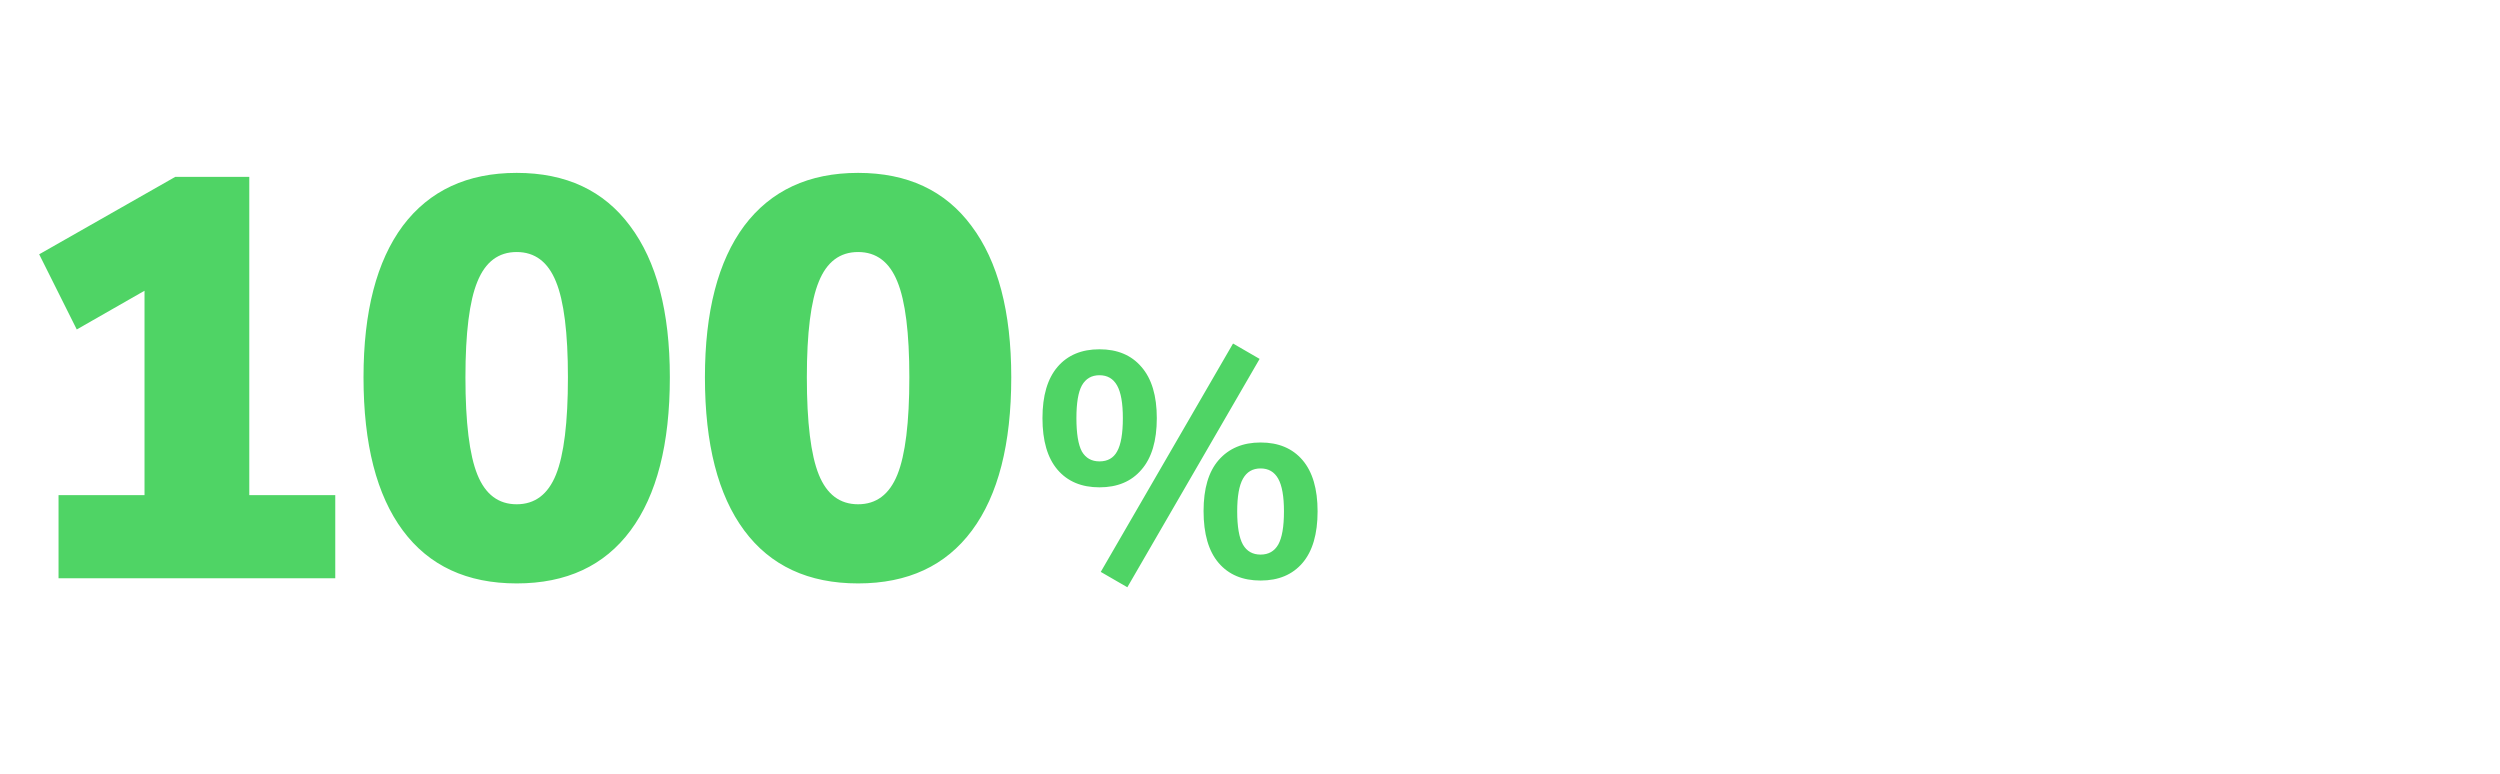<svg width="281" height="87" viewBox="0 0 281 87" fill="none" xmlns="http://www.w3.org/2000/svg">
<path d="M37.684 55.656V65H6.58V55.656H16.244V32.68L8.628 37.032L4.404 28.584L19.7 19.88H28.02V55.656H37.684ZM58.075 65.576C52.486 65.576 48.219 63.592 45.275 59.624C42.331 55.656 40.859 49.917 40.859 42.408C40.859 35.027 42.331 29.352 45.275 25.384C48.262 21.416 52.528 19.432 58.075 19.432C63.622 19.432 67.867 21.416 70.811 25.384C73.798 29.352 75.291 35.027 75.291 42.408C75.291 49.917 73.819 55.656 70.875 59.624C67.931 63.592 63.664 65.576 58.075 65.576ZM58.075 56.68C60.123 56.68 61.595 55.571 62.491 53.352C63.387 51.133 63.835 47.485 63.835 42.408C63.835 37.416 63.387 33.832 62.491 31.656C61.595 29.437 60.123 28.328 58.075 28.328C56.027 28.328 54.555 29.437 53.659 31.656C52.763 33.832 52.315 37.416 52.315 42.408C52.315 47.485 52.763 51.133 53.659 53.352C54.555 55.571 56.027 56.68 58.075 56.68ZM96.45 65.576C90.861 65.576 86.594 63.592 83.65 59.624C80.706 55.656 79.234 49.917 79.234 42.408C79.234 35.027 80.706 29.352 83.65 25.384C86.637 21.416 90.903 19.432 96.45 19.432C101.997 19.432 106.242 21.416 109.186 25.384C112.173 29.352 113.666 35.027 113.666 42.408C113.666 49.917 112.194 55.656 109.25 59.624C106.306 63.592 102.039 65.576 96.45 65.576ZM96.45 56.68C98.498 56.68 99.97 55.571 100.866 53.352C101.762 51.133 102.21 47.485 102.21 42.408C102.21 37.416 101.762 33.832 100.866 31.656C99.97 29.437 98.498 28.328 96.45 28.328C94.402 28.328 92.93 29.437 92.034 31.656C91.138 33.832 90.69 37.416 90.69 42.408C90.69 47.485 91.138 51.133 92.034 53.352C92.93 55.571 94.402 56.68 96.45 56.68ZM123.725 64.28L138.593 38.612L141.581 40.34L126.713 66.008L123.725 64.28ZM123.581 54.776C121.565 54.776 119.993 54.116 118.865 52.796C117.737 51.476 117.173 49.544 117.173 47C117.173 44.48 117.737 42.56 118.865 41.24C119.993 39.92 121.565 39.26 123.581 39.26C125.597 39.26 127.169 39.92 128.297 41.24C129.449 42.56 130.025 44.48 130.025 47C130.025 49.544 129.449 51.476 128.297 52.796C127.169 54.116 125.597 54.776 123.581 54.776ZM123.581 51.86C124.493 51.86 125.153 51.488 125.561 50.744C125.993 49.976 126.209 48.728 126.209 47C126.209 45.32 125.993 44.096 125.561 43.328C125.129 42.56 124.469 42.176 123.581 42.176C122.693 42.176 122.033 42.56 121.601 43.328C121.193 44.072 120.989 45.296 120.989 47C120.989 48.728 121.193 49.976 121.601 50.744C122.033 51.488 122.693 51.86 123.581 51.86ZM141.689 65.252C139.673 65.252 138.101 64.592 136.973 63.272C135.845 61.952 135.281 60.008 135.281 57.44C135.281 54.92 135.845 53.012 136.973 51.716C138.125 50.396 139.697 49.736 141.689 49.736C143.705 49.736 145.277 50.396 146.405 51.716C147.533 53.036 148.097 54.956 148.097 57.476C148.097 60.02 147.533 61.952 146.405 63.272C145.277 64.592 143.705 65.252 141.689 65.252ZM141.689 62.336C142.577 62.336 143.237 61.964 143.669 61.22C144.101 60.452 144.317 59.204 144.317 57.476C144.317 55.796 144.101 54.572 143.669 53.804C143.237 53.036 142.577 52.652 141.689 52.652C140.801 52.652 140.141 53.036 139.709 53.804C139.277 54.572 139.061 55.796 139.061 57.476C139.061 59.204 139.277 60.452 139.709 61.22C140.141 61.964 140.801 62.336 141.689 62.336Z" fill="#4FD465"/>
</svg>
